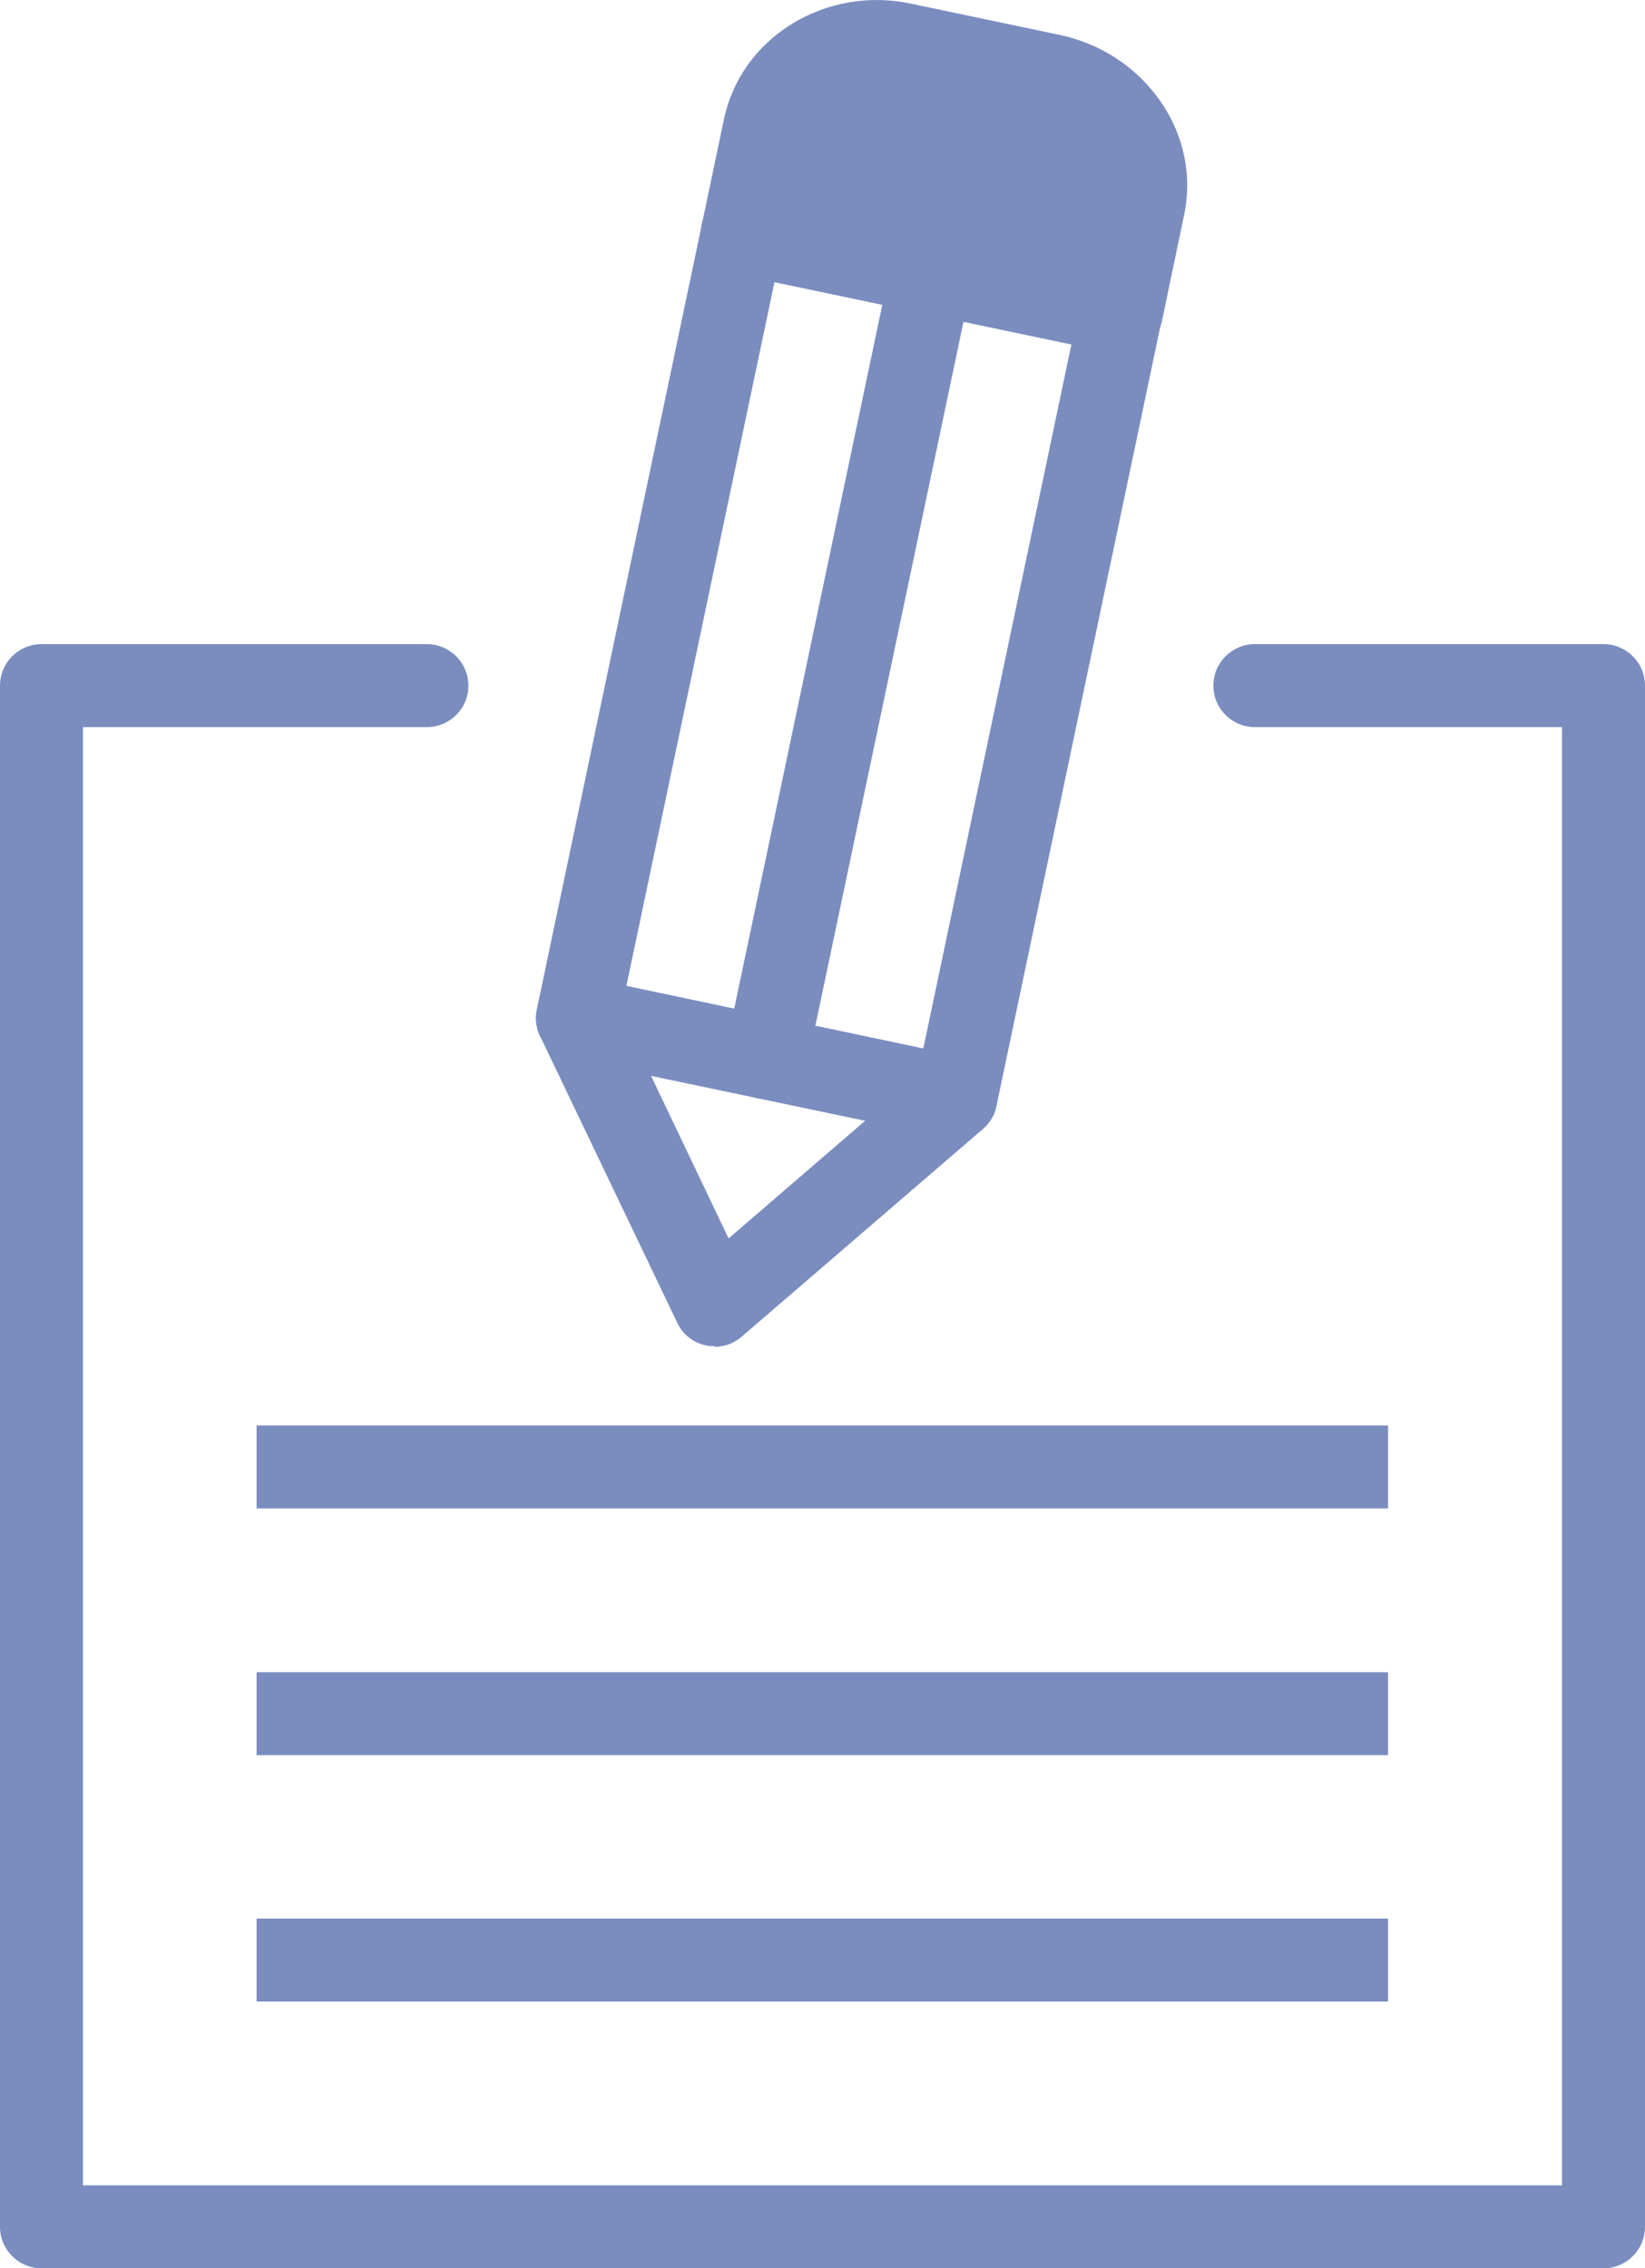 <?xml version="1.0" encoding="UTF-8"?><svg id="Warstwa_1" xmlns="http://www.w3.org/2000/svg" width="45.2" height="62.33" viewBox="0 0 45.2 62.33"><defs><style>.cls-1{fill:#7b8dbf;}</style></defs><path class="cls-1" d="M44.06,62.33H1.14c-.63,0-1.14-.51-1.14-1.14V18.84c0-.63.51-1.14,1.14-1.14h10.59c.63,0,1.14.51,1.14,1.14s-.51,1.14-1.14,1.14H2.28v40.07h40.64V19.98h-8.44c-.63,0-1.14-.51-1.14-1.14s.51-1.14,1.14-1.14h9.58c.63,0,1.14.51,1.14,1.14v42.35c0,.63-.51,1.14-1.14,1.14Z"/><rect class="cls-1" x="7.05" y="39.17" width="31.09" height="2.28"/><rect class="cls-1" x="7.05" y="45.95" width="31.09" height="2.28"/><rect class="cls-1" x="7.05" y="52.72" width="31.09" height="2.28"/><path class="cls-1" d="M26.25,31.29c-.08,0-.16,0-.23-.02l-10.39-2.18c-.62-.13-1.01-.73-.88-1.35L19.89,3.29c.23-1.1.9-2.04,1.89-2.64.96-.58,2.11-.78,3.24-.54l4.09.86c1.13.24,2.1.88,2.75,1.8.66.94.9,2.07.66,3.17l-5.14,24.45c-.06.3-.24.55-.49.72-.19.12-.4.19-.62.19h-.02ZM17.21,27.09l8.16,1.72,4.91-23.34c.1-.48,0-.97-.3-1.4-.31-.45-.79-.75-1.35-.87l-4.09-.86c-.56-.12-1.12-.03-1.58.26-.44.27-.74.68-.84,1.16l-4.91,23.34h0Z"/><path class="cls-1" d="M19.63,36.99c-.08,0-.16,0-.23-.02-.35-.07-.64-.3-.79-.62l-3.77-7.88c-.27-.57-.03-1.25.54-1.52s1.25-.03,1.52.54l3.12,6.54,5.49-4.73c.48-.41,1.2-.36,1.61.12s.36,1.2-.12,1.61l-6.62,5.7c-.21.18-.47.28-.74.28v-.02h0Z"/><path class="cls-1" d="M30.79,9.72c-.08,0-.16,0-.24-.02l-10.39-2.18c-.62-.13-1.01-.73-.88-1.35.13-.62.73-1.01,1.35-.88l10.39,2.18c.62.13,1.01.73.88,1.35-.11.54-.59.91-1.11.91h0Z"/><path class="cls-1" d="M21.06,30.2c-.08,0-.16,0-.24-.02-.62-.13-1.01-.73-.88-1.35l4.54-21.58c.13-.62.73-1.01,1.35-.88s1.01.73.88,1.35l-4.54,21.58c-.11.54-.59.91-1.11.91h0Z"/><path class="cls-1" d="M30.79,8.58l-10.35-2.34.57-2.72c.34-1.63,2.03-2.66,3.77-2.29l4.09.86c1.74.37,2.87,1.99,2.53,3.62l-.61,2.88h0Z"/><path class="cls-1" d="M30.79,9.72c-.08,0-.17,0-.25-.03l-10.35-2.34c-.61-.14-.99-.74-.86-1.35l.57-2.72c.23-1.1.9-2.04,1.89-2.64.96-.58,2.11-.78,3.24-.54l4.09.86c1.13.24,2.1.88,2.75,1.8.66.94.9,2.07.66,3.17l-.6,2.88c-.06.3-.24.56-.5.72-.19.12-.4.18-.62.18h-.02ZM21.78,5.37l8.13,1.84.37-1.74c.1-.48,0-.97-.3-1.4-.31-.45-.79-.75-1.35-.87l-4.09-.86c-.56-.12-1.12-.03-1.58.26-.44.27-.74.68-.84,1.16l-.34,1.62h0Z"/></svg>